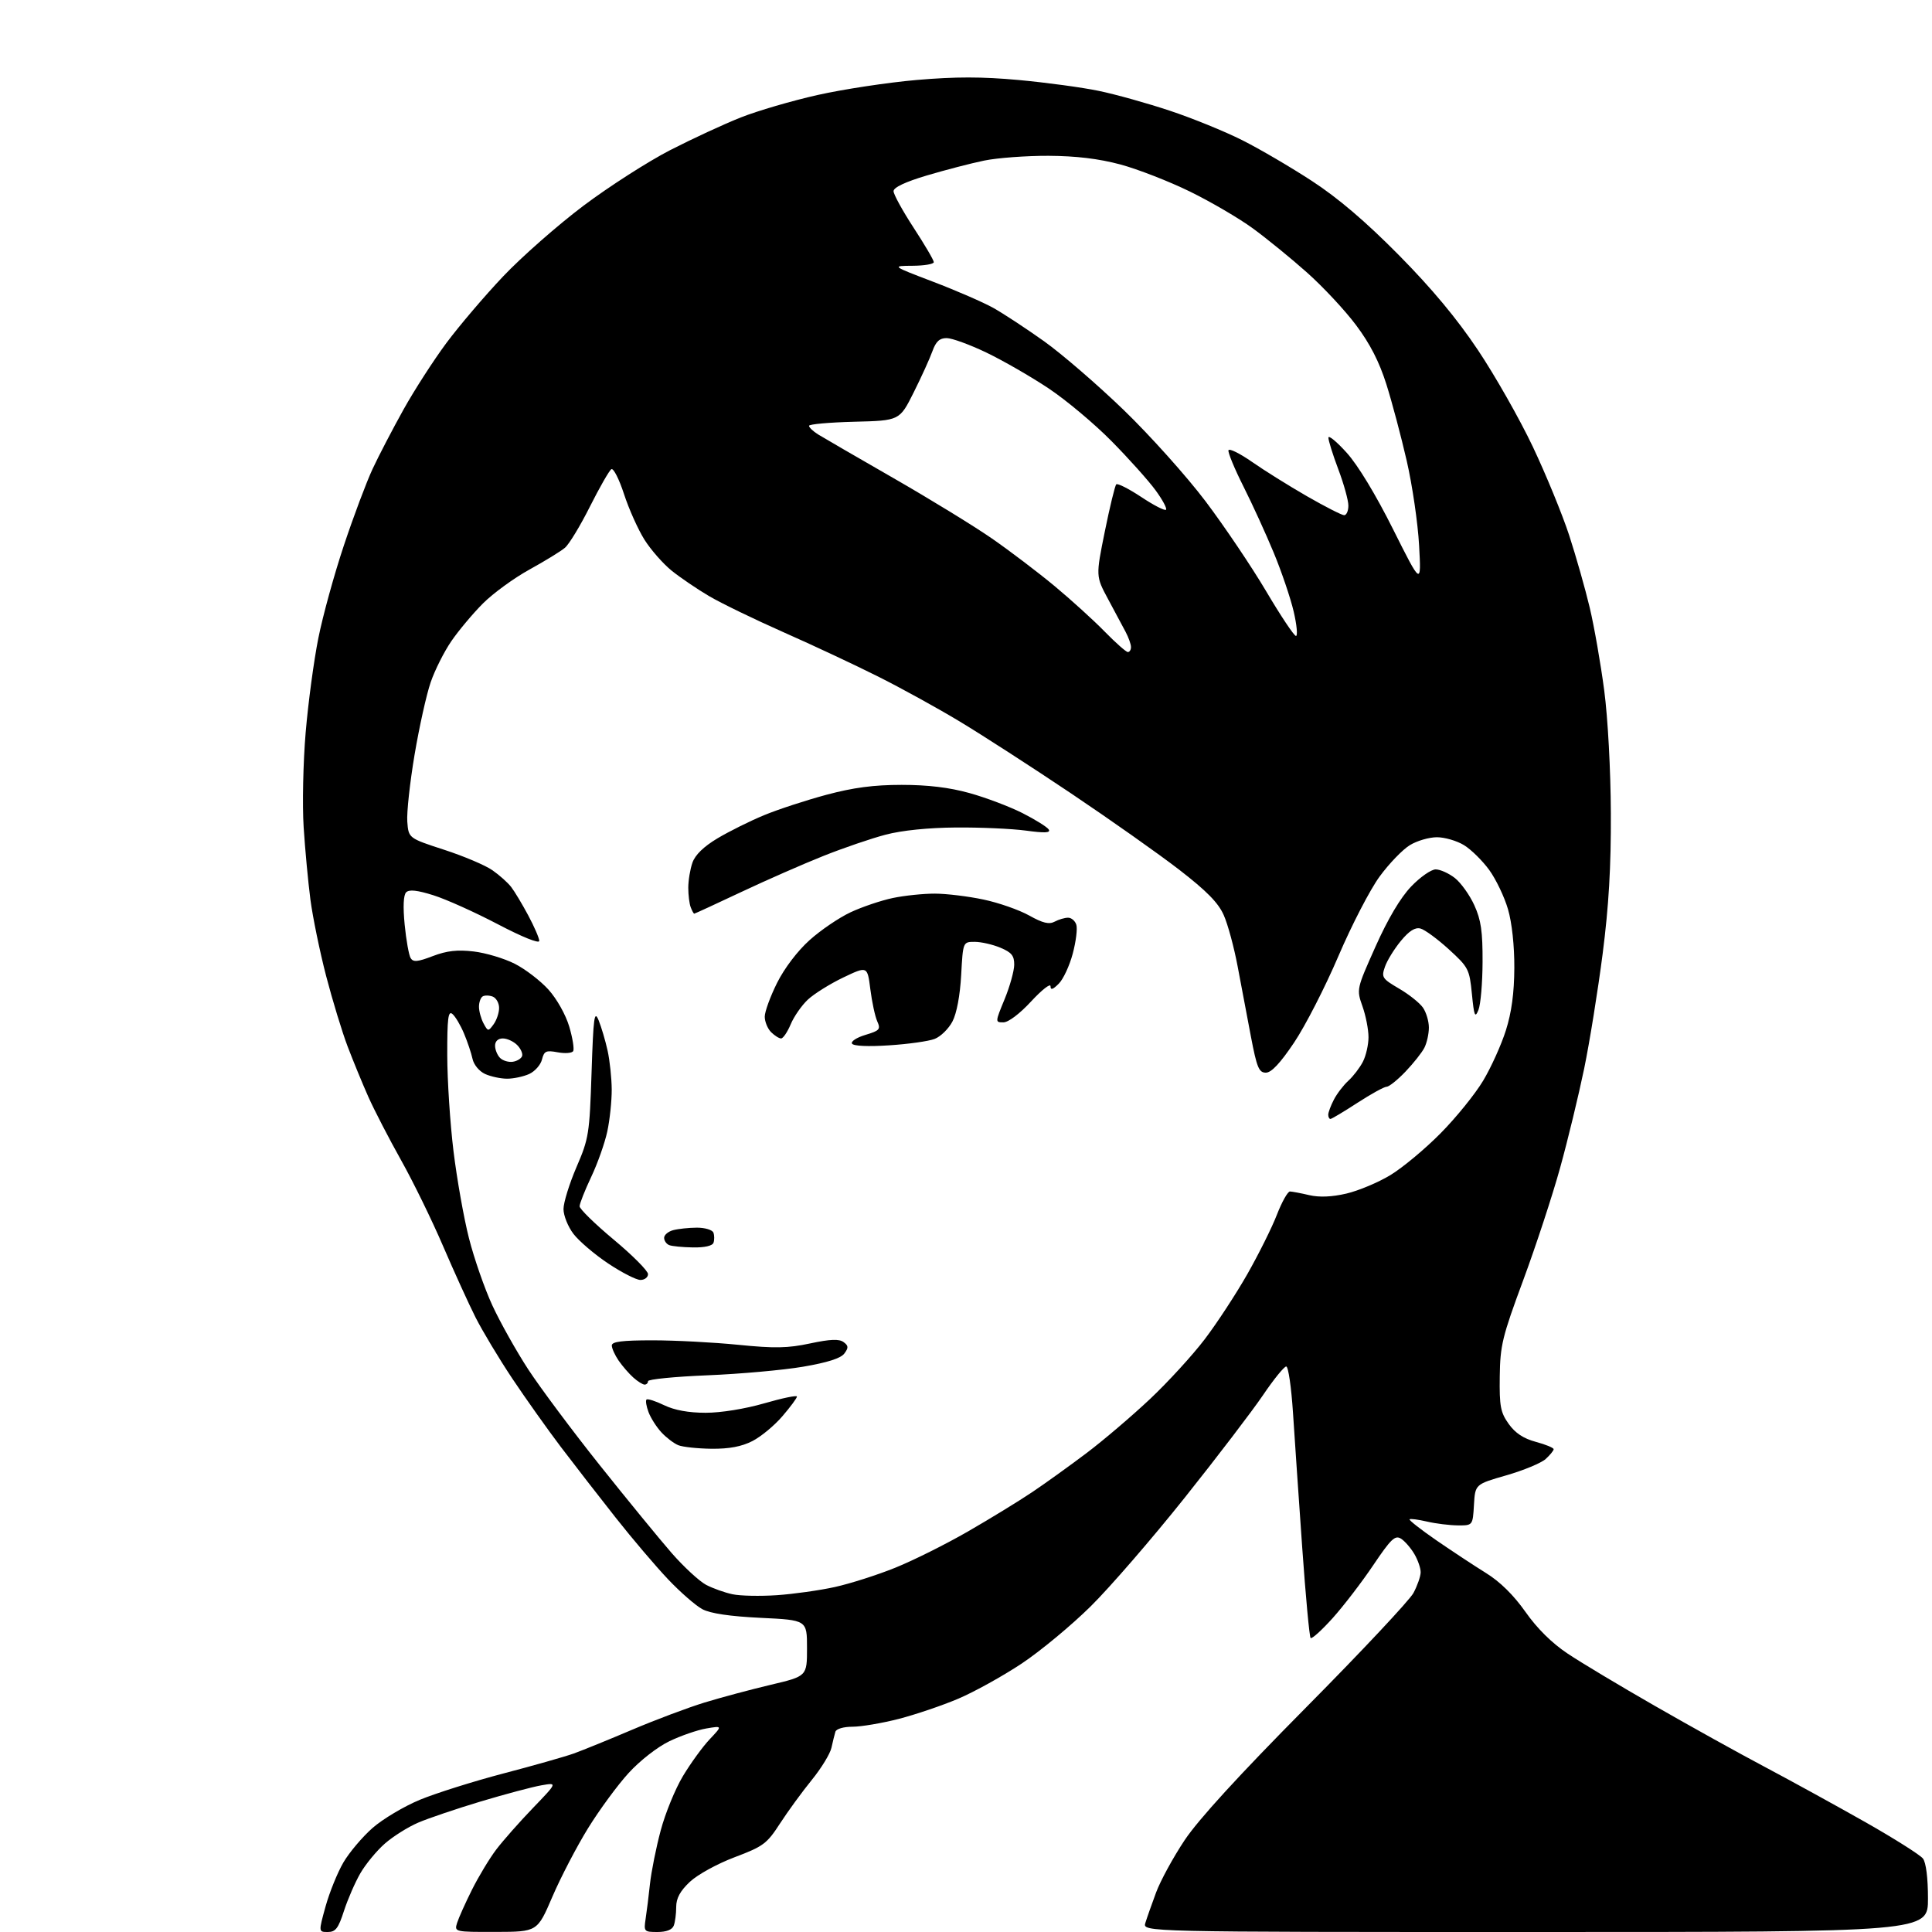 <?xml version="1.0" encoding="UTF-8" standalone="no"?>
<svg 
  version="1.1" 
  xmlns="http://www.w3.org/2000/svg" 
  xmlns:xlink="http://www.w3.org/1999/xlink" 
  xmlns:svg="http://www.w3.org/2000/svg"
  xmlns:rdf="http://www.w3.org/1999/02/22-rdf-syntax-ns#"
  xmlns:cc="http://creativecommons.org/ns#"
  xmlns:dc="http://purl.org/dc/elements/1.1/"
  viewBox="0 0 480 480"
  width="480"
  height="480"
>
<style>svg {background-color: white; }</style>"
<path stroke="none" fill="black" fill-rule="evenodd" d="M81.45,480.00C79.13,480.00 79.13,480.00 80.89,473.63C81.87,470.12 83.86,465.22 85.31,462.73C86.77,460.24 90.03,456.38 92.55,454.16C95.07,451.95 100.36,448.79 104.32,447.15C108.27,445.52 117.58,442.58 125.00,440.63C132.43,438.69 140.30,436.45 142.50,435.67C144.70,434.88 151.22,432.23 157.00,429.77C162.78,427.31 170.88,424.27 175.00,423.00C179.12,421.74 186.55,419.75 191.50,418.58C200.50,416.45 200.50,416.45 200.50,409.47C200.50,402.50 200.50,402.50 189.00,401.95C181.33,401.58 176.50,400.86 174.50,399.80C172.85,398.92 169.01,395.57 165.96,392.35C162.91,389.13 157.04,382.23 152.92,377.00C148.79,371.77 142.69,363.90 139.35,359.50C136.02,355.10 130.59,347.45 127.28,342.50C123.98,337.55 119.87,330.70 118.14,327.29C116.42,323.87 112.78,315.87 110.05,309.52C107.32,303.16 102.64,293.58 99.64,288.23C96.64,282.88 92.98,275.80 91.51,272.50C90.04,269.20 87.73,263.57 86.37,260.00C85.01,256.43 82.61,248.55 81.03,242.50C79.46,236.45 77.70,227.90 77.12,223.50C76.55,219.10 75.79,211.00 75.44,205.50C75.09,200.00 75.31,189.43 75.94,182.00C76.57,174.57 77.99,164.00 79.10,158.50C80.20,153.00 83.05,142.65 85.44,135.50C87.82,128.35 91.03,119.80 92.57,116.50C94.11,113.20 97.57,106.56 100.25,101.75C102.93,96.94 107.71,89.52 110.88,85.25C114.05,80.99 120.40,73.52 125.01,68.66C129.61,63.81 138.58,55.92 144.94,51.13C151.30,46.35 161.00,40.13 166.50,37.30C172.00,34.48 179.88,30.83 184.02,29.19C188.16,27.55 196.76,25.03 203.14,23.60C209.53,22.17 220.60,20.49 227.74,19.87C237.40,19.04 243.92,19.04 253.12,19.88C259.93,20.51 268.88,21.72 273.00,22.58C277.12,23.43 285.07,25.65 290.65,27.51C296.23,29.36 304.33,32.66 308.65,34.84C312.97,37.01 320.77,41.58 326.00,45.00C332.49,49.24 339.30,55.05 347.51,63.35C355.74,71.68 361.93,79.11 367.21,87.00C371.44,93.33 377.57,104.12 380.83,111.00C384.09,117.88 388.15,127.78 389.86,133.00C391.56,138.22 393.86,146.32 394.97,151.00C396.08,155.68 397.69,164.90 398.56,171.50C399.47,178.40 400.17,191.36 400.21,202.00C400.27,215.36 399.70,225.08 398.17,237.00C397.00,246.07 394.94,258.90 393.58,265.50C392.21,272.10 389.54,283.16 387.62,290.09C385.71,297.01 381.57,309.61 378.43,318.09C373.23,332.12 372.71,334.26 372.61,342.00C372.51,349.41 372.80,350.92 374.84,353.78C376.46,356.05 378.52,357.41 381.59,358.23C384.01,358.88 386.00,359.70 386.00,360.05C386.00,360.40 385.10,361.50 384.00,362.50C382.90,363.49 378.52,365.31 374.25,366.54C366.50,368.77 366.50,368.77 366.20,373.88C365.90,379.00 365.90,379.00 362.20,378.98C360.16,378.96 356.71,378.54 354.53,378.03C352.34,377.52 350.39,377.27 350.20,377.47C350.00,377.67 352.99,380.01 356.84,382.67C360.69,385.32 366.24,388.98 369.17,390.80C372.67,392.96 376.04,396.28 378.99,400.46C381.90,404.60 385.58,408.24 389.49,410.84C392.79,413.05 402.54,418.89 411.14,423.82C419.74,428.76 432.11,435.63 438.64,439.08C445.16,442.54 456.35,448.69 463.50,452.74C470.65,456.80 477.06,460.85 477.75,461.75C478.52,462.75 479.00,466.58 479.00,471.69C479.00,480.00 479.00,480.00 381.43,480.00C283.87,480.00 283.87,480.00 284.56,477.75C284.94,476.51 286.14,473.11 287.22,470.20C288.30,467.28 291.49,461.43 294.31,457.20C297.73,452.07 307.77,441.09 324.43,424.27C338.18,410.40 350.21,397.57 351.17,395.77C352.13,393.97 352.94,391.67 352.96,390.65C352.98,389.64 352.27,387.58 351.38,386.07C350.49,384.57 349.00,382.85 348.06,382.27C346.60,381.36 345.58,382.34 341.19,388.85C338.36,393.06 333.82,398.98 331.11,402.00C328.39,405.02 325.93,407.25 325.62,406.96C325.32,406.66 324.38,396.53 323.53,384.46C322.68,372.38 321.65,357.32 321.24,351.00C320.83,344.68 320.08,339.50 319.56,339.50C319.04,339.50 316.44,342.70 313.79,346.62C311.14,350.53 302.38,362.01 294.32,372.12C286.26,382.23 275.76,394.37 270.97,399.10C266.18,403.83 258.47,410.22 253.83,413.31C249.19,416.39 242.11,420.32 238.10,422.03C234.08,423.74 227.39,426.00 223.24,427.07C219.08,428.13 213.94,429.00 211.81,429.00C209.58,429.00 207.77,429.53 207.55,430.25C207.34,430.94 206.90,432.73 206.57,434.23C206.24,435.73 204.04,439.33 201.67,442.24C199.31,445.14 195.77,449.99 193.81,453.01C190.53,458.08 189.67,458.72 182.52,461.42C178.20,463.05 173.29,465.75 171.39,467.54C168.98,469.81 168.00,471.61 168.00,473.79C168.00,475.46 167.73,477.55 167.39,478.42C167.00,479.44 165.56,480.00 163.35,480.00C160.03,480.00 159.93,479.88 160.40,476.75C160.68,474.96 161.17,471.02 161.49,468.00C161.82,464.98 163.01,459.02 164.15,454.77C165.28,450.51 167.77,444.44 169.67,441.27C171.57,438.10 174.56,433.98 176.31,432.13C179.50,428.75 179.50,428.75 175.50,429.43C173.30,429.80 169.16,431.23 166.31,432.60C163.35,434.02 159.00,437.41 156.18,440.50C153.46,443.47 148.93,449.64 146.11,454.20C143.29,458.77 139.30,466.43 137.24,471.23C133.50,479.95 133.50,479.95 123.18,479.98C112.94,480.00 112.87,479.98 113.56,477.75C113.95,476.51 115.61,472.80 117.26,469.50C118.91,466.20 121.63,461.70 123.30,459.50C124.97,457.30 129.07,452.66 132.42,449.18C138.50,442.86 138.50,442.86 134.50,443.56C132.30,443.94 125.55,445.74 119.50,447.55C113.45,449.37 106.43,451.74 103.90,452.83C101.37,453.91 97.64,456.26 95.61,458.04C93.58,459.82 90.85,463.13 89.54,465.39C88.23,467.65 86.40,471.86 85.46,474.75C84.06,479.09 83.37,480.00 81.45,480.00zM193.00,396.32C197.12,396.04 203.61,395.13 207.42,394.29C211.22,393.45 217.97,391.30 222.42,389.50C226.87,387.71 235.00,383.65 240.50,380.48C246.00,377.31 253.20,372.90 256.50,370.68C259.80,368.46 265.90,364.07 270.07,360.92C274.23,357.77 281.27,351.77 285.72,347.58C290.17,343.39 296.28,336.71 299.31,332.73C302.33,328.76 307.10,321.47 309.90,316.55C312.70,311.62 316.01,304.99 317.24,301.80C318.48,298.61 319.94,296.01 320.49,296.02C321.05,296.04 323.20,296.44 325.28,296.93C327.79,297.51 330.90,297.38 334.51,296.54C337.50,295.84 342.42,293.78 345.44,291.95C348.46,290.12 354.07,285.45 357.91,281.56C361.75,277.68 366.51,271.80 368.48,268.50C370.46,265.20 373.00,259.57 374.13,256.00C375.55,251.51 376.20,246.71 376.23,240.47C376.26,235.01 375.64,229.26 374.66,225.91C373.78,222.86 371.68,218.47 370.00,216.15C368.31,213.83 365.49,211.05 363.72,209.97C361.95,208.89 358.93,208.01 357.00,208.01C355.07,208.01 352.04,208.89 350.27,209.98C348.49,211.06 345.11,214.56 342.77,217.76C340.42,220.95 335.82,229.84 332.53,237.53C329.25,245.21 324.30,254.87 321.53,259.00C318.07,264.16 315.87,266.50 314.50,266.50C312.78,266.50 312.26,265.26 310.78,257.50C309.84,252.55 308.34,244.68 307.47,240.00C306.59,235.33 305.05,229.64 304.04,227.37C302.69,224.30 299.82,221.38 292.97,216.08C287.88,212.15 275.79,203.62 266.11,197.12C256.42,190.62 244.00,182.60 238.50,179.29C233.00,175.97 223.85,170.93 218.17,168.09C212.49,165.24 201.92,160.28 194.67,157.08C187.43,153.87 179.09,149.83 176.15,148.09C173.21,146.36 169.04,143.52 166.89,141.80C164.75,140.07 161.69,136.59 160.11,134.08C158.53,131.56 156.24,126.46 155.03,122.74C153.82,119.03 152.41,116.25 151.89,116.57C151.37,116.89 148.98,121.06 146.58,125.83C144.19,130.60 141.39,135.22 140.36,136.09C139.34,136.96 135.36,139.40 131.53,141.51C127.70,143.62 122.51,147.40 119.99,149.92C117.48,152.44 113.95,156.65 112.15,159.27C110.35,161.89 108.03,166.50 107.00,169.51C105.96,172.52 104.16,180.62 103.00,187.50C101.84,194.39 101.02,201.87 101.19,204.13C101.50,208.24 101.50,208.24 110.34,211.12C115.21,212.70 120.61,214.99 122.34,216.21C124.08,217.42 126.17,219.29 127.00,220.37C127.83,221.44 129.73,224.61 131.23,227.41C132.73,230.21 133.97,233.07 133.98,233.76C133.99,234.51 129.77,232.81 123.70,229.63C118.04,226.66 110.84,223.42 107.69,222.43C103.66,221.16 101.66,220.94 100.91,221.69C100.23,222.37 100.10,225.24 100.54,229.75C100.92,233.61 101.59,237.34 102.03,238.05C102.67,239.08 103.77,238.98 107.52,237.54C111.02,236.21 113.61,235.91 117.68,236.39C120.68,236.74 125.27,238.12 127.88,239.44C130.49,240.76 134.26,243.65 136.26,245.86C138.34,248.17 140.54,252.08 141.43,255.06C142.27,257.91 142.71,260.66 142.40,261.15C142.10,261.65 140.36,261.78 138.55,261.44C135.66,260.90 135.19,261.12 134.65,263.24C134.32,264.57 132.89,266.18 131.48,266.83C130.06,267.47 127.60,268.00 126.00,268.00C124.40,268.00 121.94,267.47 120.52,266.83C119.06,266.16 117.72,264.54 117.40,263.08C117.10,261.66 116.14,258.81 115.27,256.74C114.40,254.68 113.11,252.50 112.39,251.91C111.35,251.04 111.10,253.00 111.12,262.17C111.13,268.40 111.83,279.12 112.67,286.00C113.51,292.88 115.23,302.60 116.51,307.62C117.78,312.63 120.40,320.17 122.34,324.36C124.28,328.55 128.29,335.70 131.25,340.24C134.22,344.78 142.20,355.48 148.99,364.00C155.78,372.52 163.82,382.34 166.85,385.82C169.88,389.29 173.75,392.86 175.43,393.75C177.12,394.63 180.07,395.69 182.00,396.09C183.93,396.50 188.88,396.60 193.00,396.32zM176.79,359.94C173.33,359.90 169.60,359.50 168.50,359.05C167.40,358.59 165.52,357.16 164.32,355.86C163.12,354.56 161.68,352.31 161.13,350.85C160.58,349.40 160.35,347.99 160.62,347.72C160.88,347.45 162.86,348.08 165.00,349.12C167.58,350.36 171.08,351.00 175.34,351.00C179.12,351.00 185.11,350.03 189.89,348.65C194.35,347.36 198.00,346.60 198.00,346.97C198.00,347.34 196.38,349.54 194.39,351.85C192.41,354.17 189.05,356.95 186.93,358.03C184.25,359.40 181.17,359.98 176.79,359.94zM160.15,344.00C159.69,344.00 158.42,343.21 157.35,342.25C156.27,341.29 154.63,339.39 153.69,338.03C152.76,336.67 152.00,334.98 152.00,334.28C152.00,333.32 154.58,333.00 162.14,333.00C167.71,333.00 177.28,333.50 183.39,334.11C192.48,335.02 195.73,334.96 201.28,333.77C206.27,332.71 208.46,332.62 209.57,333.43C210.81,334.33 210.85,334.83 209.78,336.27C208.92,337.46 205.59,338.52 199.50,339.56C194.55,340.40 183.86,341.36 175.75,341.69C167.64,342.02 161.00,342.68 161.00,343.15C161.00,343.62 160.62,344.00 160.15,344.00zM159.11,318.00C158.08,318.00 154.47,316.16 151.09,313.90C147.71,311.65 143.84,308.34 142.48,306.56C141.11,304.77 140.00,302.00 140.00,300.39C140.00,298.78 141.45,294.10 143.22,289.98C146.29,282.86 146.47,281.73 146.97,266.50C147.43,252.59 147.66,250.89 148.73,253.50C149.40,255.15 150.40,258.52 150.95,261.00C151.50,263.48 151.96,267.84 151.98,270.70C151.99,273.56 151.50,278.24 150.88,281.11C150.27,283.97 148.47,289.05 146.88,292.41C145.30,295.76 144.00,299.04 144.00,299.70C144.00,300.36 147.82,304.10 152.50,308.00C157.18,311.90 161.00,315.75 161.00,316.55C161.00,317.35 160.15,318.00 159.11,318.00zM172.17,309.92C169.60,309.88 166.94,309.62 166.25,309.34C165.56,309.06 165.00,308.25 165.00,307.53C165.00,306.82 166.01,305.96 167.25,305.63C168.49,305.30 171.14,305.02 173.14,305.01C175.16,305.01 176.99,305.56 177.25,306.25C177.50,306.94 177.51,308.06 177.27,308.75C177.00,309.53 175.06,309.97 172.17,309.92zM330.54,278.00C330.24,278.00 330.00,277.53 330.00,276.95C330.00,276.37 330.63,274.68 331.40,273.20C332.17,271.71 333.79,269.60 335.00,268.50C336.21,267.40 337.83,265.29 338.60,263.80C339.37,262.32 340.00,259.56 340.00,257.68C340.00,255.79 339.33,252.34 338.50,250.01C337.01,245.78 337.02,245.75 341.75,235.16C344.82,228.29 347.94,223.03 350.58,220.27C352.82,217.92 355.57,216.00 356.69,216.00C357.81,216.00 359.96,216.97 361.47,218.15C362.97,219.34 365.14,222.37 366.29,224.90C367.96,228.56 368.37,231.43 368.34,239.00C368.32,244.22 367.86,249.59 367.31,250.93C366.46,253.02 366.23,252.45 365.69,246.93C365.08,240.77 364.84,240.31 359.94,235.84C357.13,233.28 353.97,230.96 352.91,230.69C351.57,230.34 350.10,231.27 348.03,233.78C346.40,235.76 344.62,238.64 344.09,240.18C343.17,242.81 343.38,243.14 347.57,245.60C350.03,247.03 352.70,249.16 353.52,250.33C354.33,251.49 355.00,253.72 355.00,255.29C355.00,256.85 354.50,259.11 353.88,260.32C353.27,261.52 351.15,264.19 349.18,266.25C347.21,268.31 345.10,270.00 344.50,270.00C343.89,270.00 340.63,271.80 337.24,274.00C333.86,276.20 330.84,278.00 330.54,278.00zM127.41,263.79C128.47,263.63 129.51,262.99 129.72,262.37C129.92,261.74 129.36,260.50 128.47,259.62C127.58,258.73 125.99,258.00 124.93,258.00C123.74,258.00 123.00,258.69 123.00,259.80C123.00,260.79 123.56,262.16 124.24,262.84C124.92,263.52 126.35,263.95 127.41,263.79zM220.89,259.71C215.66,260.06 212.05,259.89 211.68,259.29C211.34,258.74 212.84,257.77 215.00,257.12C218.56,256.05 218.84,255.73 217.94,253.72C217.40,252.50 216.63,248.91 216.23,245.75C215.50,240.00 215.50,240.00 209.50,242.86C206.20,244.44 202.24,246.92 200.70,248.36C199.16,249.81 197.24,252.57 196.44,254.50C195.63,256.42 194.56,258.00 194.06,258.00C193.55,258.00 192.44,257.29 191.57,256.43C190.71,255.56 190.00,253.84 190.00,252.59C190.00,251.34 191.38,247.57 193.06,244.20C194.88,240.56 198.14,236.26 201.12,233.59C203.87,231.11 208.45,228.00 211.31,226.66C214.16,225.32 218.88,223.73 221.80,223.11C224.71,222.50 229.44,222.01 232.30,222.02C235.16,222.03 240.58,222.69 244.35,223.49C248.11,224.28 253.22,226.07 255.69,227.45C259.08,229.35 260.65,229.72 262.03,228.98C263.04,228.44 264.54,228.00 265.37,228.00C266.19,228.00 267.11,228.79 267.41,229.75C267.72,230.71 267.32,233.94 266.52,236.93C265.73,239.91 264.17,243.28 263.04,244.40C261.56,245.88 261.00,246.05 261.00,245.02C261.00,244.23 258.84,245.93 256.19,248.79C253.36,251.86 250.52,254.00 249.30,254.00C247.23,254.00 247.23,253.98 249.59,248.25C250.89,245.09 251.96,241.24 251.98,239.70C252.00,237.44 251.33,236.62 248.53,235.45C246.62,234.65 243.76,234.00 242.16,234.00C239.25,234.00 239.25,234.00 238.80,242.25C238.52,247.33 237.69,251.77 236.63,253.79C235.68,255.60 233.69,257.55 232.20,258.12C230.72,258.69 225.63,259.41 220.89,259.71zM122.63,254.49C123.38,253.46 124.00,251.63 124.00,250.42C124.00,249.20 123.28,247.94 122.41,247.60C121.54,247.27 120.41,247.25 119.91,247.56C119.41,247.87 119.00,249.02 119.00,250.12C119.00,251.23 119.51,253.08 120.13,254.25C121.23,256.29 121.31,256.30 122.63,254.49zM172.48,227.00C172.33,227.00 171.94,226.29 171.61,225.42C171.27,224.55 171.00,222.37 171.00,220.57C171.00,218.77 171.46,215.97 172.03,214.34C172.71,212.39 174.83,210.33 178.28,208.27C181.15,206.56 186.33,203.98 189.79,202.55C193.25,201.11 200.23,198.83 205.29,197.47C212.02,195.67 217.06,195.00 224.02,195.00C230.51,195.00 235.86,195.64 240.85,197.03C244.87,198.14 250.79,200.38 254.01,202.00C257.22,203.63 260.17,205.47 260.56,206.09C261.07,206.93 259.57,207.00 254.88,206.36C251.37,205.89 243.55,205.54 237.50,205.59C230.63,205.64 224.08,206.31 220.04,207.37C216.49,208.30 209.52,210.68 204.54,212.67C199.57,214.65 190.38,218.68 184.13,221.63C177.87,224.58 172.63,227.00 172.48,227.00zM280.21,162.00C280.65,162.00 281.00,161.44 280.99,160.75C280.99,160.06 280.39,158.38 279.66,157.00C278.93,155.62 276.96,151.95 275.29,148.83C272.24,143.16 272.24,143.16 274.49,132.04C275.73,125.93 277.01,120.66 277.33,120.34C277.65,120.01 280.44,121.43 283.53,123.47C286.61,125.52 289.38,126.95 289.69,126.64C289.99,126.34 288.82,124.16 287.09,121.80C285.36,119.43 280.47,113.97 276.22,109.66C271.97,105.34 264.90,99.41 260.50,96.48C256.10,93.55 249.14,89.55 245.03,87.58C240.92,85.61 236.49,84.00 235.19,84.00C233.43,84.00 232.53,84.83 231.66,87.25C231.02,89.04 228.93,93.65 227.00,97.50C223.50,104.50 223.50,104.50 212.25,104.78C206.06,104.94 201.00,105.39 201.00,105.79C201.00,106.19 202.01,107.15 203.25,107.93C204.49,108.70 212.93,113.59 222.00,118.80C231.07,124.01 242.10,130.77 246.50,133.83C250.90,136.88 257.88,142.18 262.00,145.60C266.12,149.03 271.73,154.12 274.46,156.92C277.19,159.71 279.78,162.00 280.21,162.00zM321.98,158.00C322.44,158.00 322.19,155.27 321.41,151.93C320.63,148.60 318.41,142.04 316.47,137.36C314.54,132.69 311.14,125.25 308.92,120.84C306.70,116.43 305.04,112.39 305.21,111.87C305.39,111.34 308.00,112.63 311.02,114.73C314.03,116.84 320.19,120.68 324.70,123.28C329.22,125.88 333.38,128.00 333.95,128.00C334.53,128.00 335.00,126.93 335.00,125.62C335.00,124.31 333.88,120.25 332.50,116.60C331.12,112.94 330.02,109.40 330.04,108.73C330.07,108.05 332.12,109.75 334.60,112.50C337.36,115.55 341.84,122.95 346.11,131.50C353.12,145.50 353.12,145.50 352.57,135.50C352.27,130.00 350.89,120.55 349.50,114.50C348.11,108.45 345.84,99.89 344.44,95.47C342.68,89.90 340.38,85.40 336.91,80.78C334.17,77.11 328.68,71.23 324.71,67.70C320.75,64.17 314.70,59.25 311.28,56.75C307.86,54.25 300.82,50.13 295.63,47.59C290.44,45.05 282.66,42.02 278.35,40.86C272.95,39.42 267.38,38.75 260.50,38.71C255.00,38.69 247.80,39.22 244.50,39.90C241.20,40.58 234.79,42.25 230.25,43.60C224.89,45.20 222.00,46.57 222.00,47.50C222.00,48.29 224.25,52.38 227.00,56.60C229.75,60.81 232.00,64.65 232.00,65.13C232.00,65.61 229.64,66.01 226.75,66.03C221.50,66.06 221.50,66.06 231.86,70.01C237.56,72.18 244.27,75.10 246.79,76.50C249.30,77.91 254.97,81.63 259.39,84.78C263.81,87.93 272.73,95.63 279.22,101.90C285.71,108.17 294.84,118.36 299.51,124.54C304.18,130.73 310.96,140.79 314.57,146.89C318.18,153.00 321.52,158.00 321.98,158.00z" />

</svg>